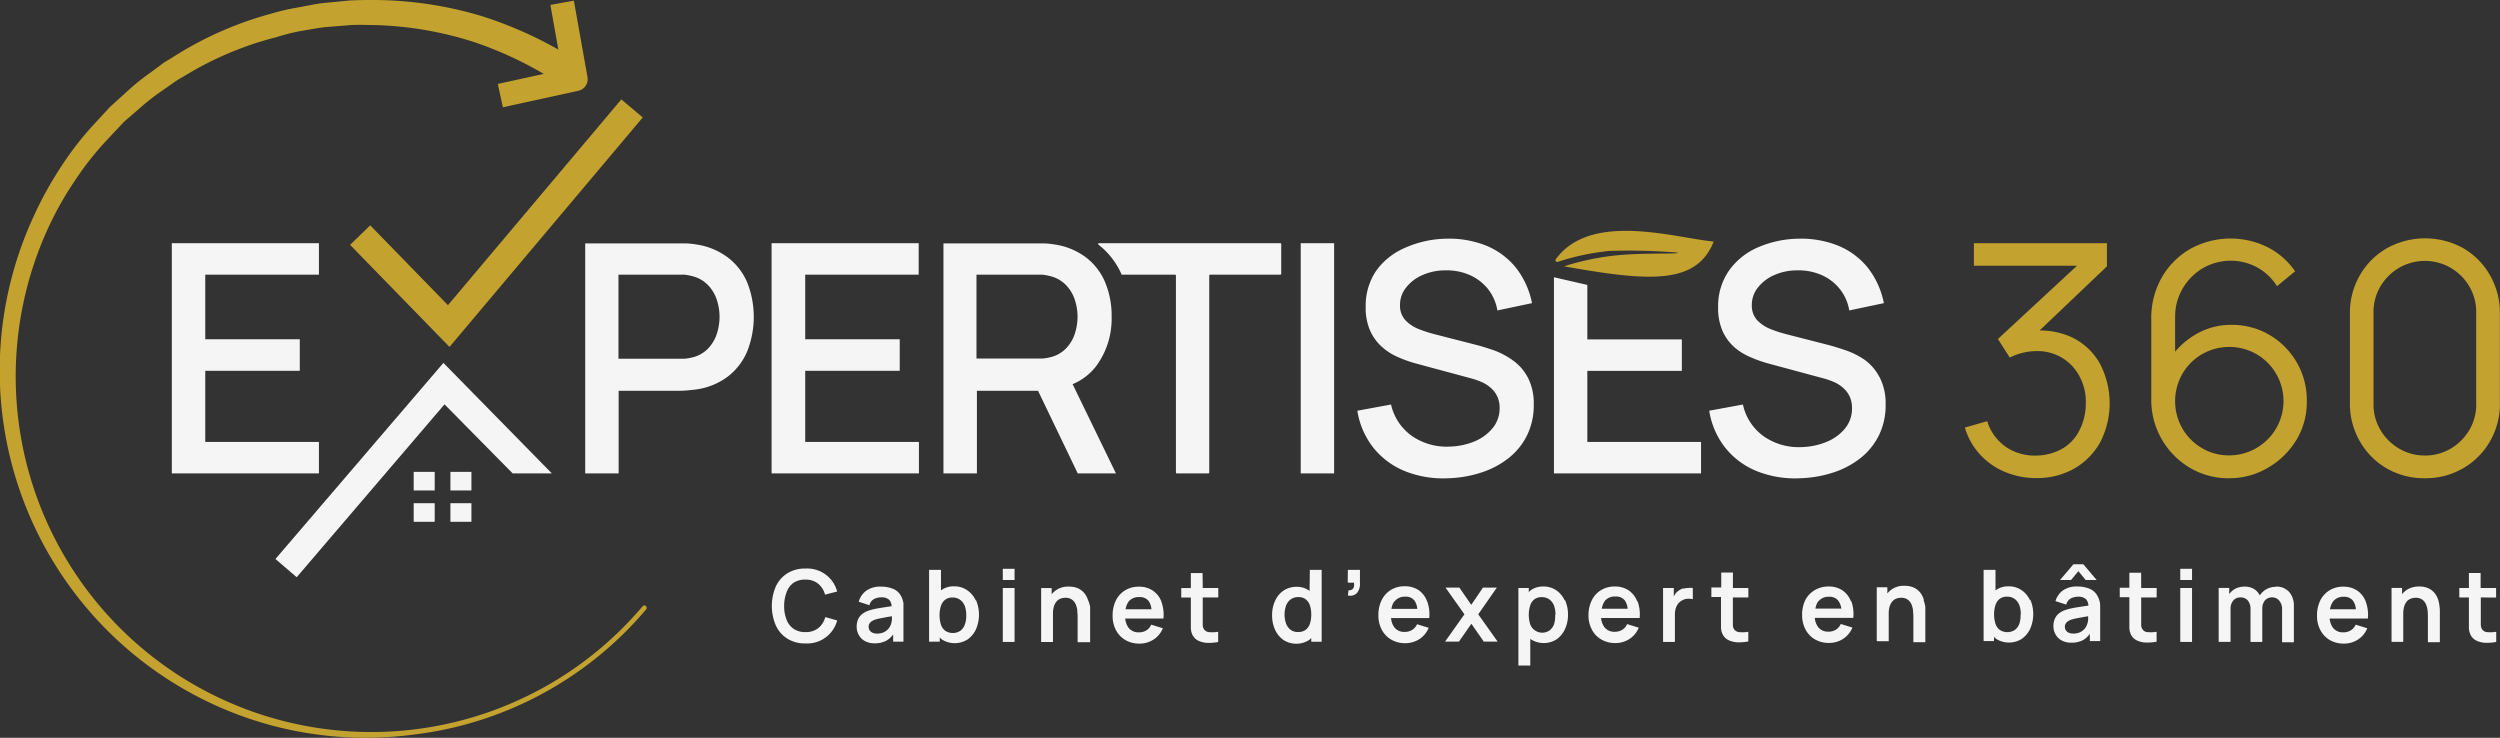 <svg xmlns="http://www.w3.org/2000/svg" viewBox="0 0 403.62 119.12"><rect x="0" y="0" width="403.62" height="119.12" fill="#333333" stroke="none"/><defs><style>.cls-1{fill:#f5f5f5;}.cls-2{fill:#c3a22f;}</style></defs><title>Fichier 1</title><g id="Calque_2" data-name="Calque 2"><g id="Calque_1-2" data-name="Calque 1"><path class="cls-1" d="M127,95.61a6,6,0,0,0-.4,2.22,5.79,5.79,0,0,0,.39,2.22,3.13,3.13,0,0,0,1.15,1.48,3.28,3.28,0,0,0,1.91.52,3.23,3.23,0,0,0,2.06-.64,3.43,3.43,0,0,0,1.13-1.78l1.92.54a5,5,0,0,1-5.11,3.71,5.36,5.36,0,0,1-2.92-.76,5,5,0,0,1-1.87-2.13,8,8,0,0,1,0-6.32,5,5,0,0,1,1.87-2.12,5.36,5.36,0,0,1,2.92-.76,5,5,0,0,1,5.11,3.71L133.2,96a3.39,3.39,0,0,0-1.13-1.78,3.17,3.17,0,0,0-2.06-.64,3.28,3.28,0,0,0-1.91.52A3.13,3.13,0,0,0,127,95.61Zm18.86,1.64c0,.32,0,.67,0,1v5.35H144.2v-1.18a3.5,3.5,0,0,1-1.07,1,3.89,3.89,0,0,1-1.92.44,3.17,3.17,0,0,1-1.57-.36,2.44,2.44,0,0,1-1-1,2.69,2.69,0,0,1-.33-1.32,3.11,3.11,0,0,1,.2-1.13,2.27,2.27,0,0,1,.63-.87,3.26,3.26,0,0,1,1.11-.6,8.64,8.64,0,0,1,1.2-.31c.46-.09,1-.17,1.5-.25l1-.15a1.66,1.66,0,0,0-.36-1,1.78,1.78,0,0,0-1.35-.43,2.46,2.46,0,0,0-1.12.27,1.52,1.52,0,0,0-.75,1l-1.73-.56a3.32,3.32,0,0,1,1.2-1.77,3.86,3.86,0,0,1,2.4-.67,5,5,0,0,1,2,.38,2.49,2.49,0,0,1,1.28,1.24A3,3,0,0,1,145.82,97.25ZM144,100c0-.19,0-.36,0-.51l-.89.15-1.05.2c-.3.06-.56.13-.79.2a2.92,2.92,0,0,0-.56.28,1.25,1.25,0,0,0-.35.38,1,1,0,0,0-.12.49,1,1,0,0,0,.16.57,1.12,1.12,0,0,0,.46.39,1.82,1.82,0,0,0,.75.14,2.49,2.49,0,0,0,1.11-.23,2.38,2.38,0,0,0,.73-.57,2.27,2.27,0,0,0,.37-.64A2.73,2.73,0,0,0,144,100Zm13.57-3.11a5.94,5.94,0,0,1,0,4.7,4.18,4.18,0,0,1-1.36,1.65,3.89,3.89,0,0,1-4.15,0c-.13-.1-.22-.22-.34-.33v.69H150V92h1.92v3.34s0-.06.08-.08a3.38,3.38,0,0,1,2-.6,3.65,3.65,0,0,1,2.1.6A4,4,0,0,1,157.53,96.93ZM156,99.29a4.35,4.35,0,0,0-.23-1.44,2.28,2.28,0,0,0-.74-1,2,2,0,0,0-1.26-.38,1.84,1.84,0,0,0-1.18.36,2.08,2.08,0,0,0-.68,1,5.19,5.19,0,0,0,0,3,2,2,0,0,0,.69,1,2.23,2.23,0,0,0,2.46,0,2.2,2.2,0,0,0,.71-1A4.11,4.11,0,0,0,156,99.29Zm5.9,4.35h1.9V94.93h-1.9Zm0-10h1.9V91.83h-1.9Zm13.77,3.28a3.4,3.4,0,0,0-.53-1.06,2.85,2.85,0,0,0-1-.83,3.42,3.42,0,0,0-1.57-.32,3.32,3.32,0,0,0-2.78,1.23v-1h-1.7v8.71H170V99.16a4.08,4.08,0,0,1,.17-1.31,2.11,2.11,0,0,1,.46-.8,1.58,1.58,0,0,1,.65-.42,2.16,2.16,0,0,1,.71-.12,1.73,1.73,0,0,1,1.08.3,1.79,1.79,0,0,1,.6.76,3.26,3.26,0,0,1,.26,1c0,.34.05.64.05.92v4.19H176V98.78c0-.21,0-.49,0-.82A5.72,5.72,0,0,0,175.67,96.89Zm11.83.22a6.28,6.28,0,0,1,.34,2.72h-6.17a2.89,2.89,0,0,0,.54,1.5,2,2,0,0,0,1.66.73,2.25,2.25,0,0,0,1.21-.32,2,2,0,0,0,.78-.92l1.88.58a3.89,3.89,0,0,1-1.51,1.83,4.13,4.13,0,0,1-2.25.65,4.46,4.46,0,0,1-2.28-.57,4,4,0,0,1-1.52-1.59,4.82,4.82,0,0,1-.55-2.34,5.49,5.49,0,0,1,.53-2.48,4,4,0,0,1,1.5-1.63,4.12,4.12,0,0,1,2.21-.58,3.92,3.92,0,0,1,2.25.63A3.73,3.73,0,0,1,187.5,97.11Zm-5.29,0a2.81,2.81,0,0,0-.49,1.23h4.18a2.77,2.77,0,0,0-.44-1.32,1.76,1.76,0,0,0-1.51-.65A2.07,2.07,0,0,0,182.21,97.13Zm11.94-4.62h-1.89v2.42h-1.55v1.53h1.55v3.62c0,.5,0,.94,0,1.33a2.7,2.7,0,0,0,.3,1.16,2.06,2.06,0,0,0,1,.9,3.72,3.72,0,0,0,1.45.31,7.92,7.92,0,0,0,1.66-.14V102a5.86,5.86,0,0,1-1.42.06,1.06,1.06,0,0,1-.91-.54,1.21,1.21,0,0,1-.16-.64c0-.26,0-.57,0-.92V96.46h2.51V94.93h-2.51ZM211.47,92h1.91v11.61H211.7V103a3.55,3.55,0,0,1-.34.33,3.87,3.87,0,0,1-4.14,0,4.09,4.09,0,0,1-1.36-1.65,5.5,5.5,0,0,1-.48-2.34,5.38,5.38,0,0,1,.49-2.36,3.94,3.94,0,0,1,1.37-1.64,3.7,3.7,0,0,1,2.1-.6,3.38,3.38,0,0,1,2,.6s.06.06.09.08Zm.23,7.26a4.85,4.85,0,0,0-.21-1.5,2.08,2.08,0,0,0-.68-1,1.84,1.84,0,0,0-1.18-.36,2.08,2.08,0,0,0-1.27.38,2.26,2.26,0,0,0-.73,1,4.44,4.44,0,0,0,0,2.88,2.2,2.2,0,0,0,.71,1,1.93,1.93,0,0,0,1.22.38,2,2,0,0,0,1.24-.36,2.1,2.1,0,0,0,.69-1A4.83,4.83,0,0,0,211.7,99.29Zm5.89-5.19h1a1.73,1.73,0,0,1,0,.65.76.76,0,0,1-.29.44.81.81,0,0,1-.58.13l-.11.84a1.52,1.52,0,0,0,1.46-.38,2.29,2.29,0,0,0,.49-1.6V92h-1.95Zm12.82,3a6.14,6.14,0,0,1,.34,2.72h-6.16a2.88,2.88,0,0,0,.53,1.5,2,2,0,0,0,1.66.73,2.25,2.25,0,0,0,1.21-.32,2.11,2.11,0,0,0,.79-.92l1.88.58a4,4,0,0,1-1.51,1.83,4.19,4.19,0,0,1-2.26.65,4.42,4.42,0,0,1-2.27-.57,4,4,0,0,1-1.53-1.59,4.82,4.82,0,0,1-.55-2.34,5.37,5.37,0,0,1,.54-2.48,4,4,0,0,1,1.49-1.63,4.17,4.17,0,0,1,2.21-.58,3.93,3.93,0,0,1,2.26.63A3.77,3.77,0,0,1,230.41,97.11Zm-5.29,0a2.81,2.81,0,0,0-.48,1.23h4.18a2.88,2.88,0,0,0-.44-1.32,1.78,1.78,0,0,0-1.52-.65A2.07,2.07,0,0,0,225.12,97.13Zm16.54-2.2h-2.24l-1.89,2.78-1.91-2.78h-2.24l3.05,4.31-3.12,4.4h2.24l2-2.88,2,2.88h2.24l-3.13-4.4Zm11,2a5.53,5.53,0,0,1,.49,2.36,5.36,5.36,0,0,1-.49,2.34,4.07,4.07,0,0,1-1.35,1.65,3.89,3.89,0,0,1-4.15,0s-.06-.07-.1-.1v4.33h-1.92V94.93h1.68v.67c.11-.1.2-.22.32-.31a3.38,3.38,0,0,1,2-.6,3.65,3.65,0,0,1,2.1.6A4,4,0,0,1,252.61,96.93Zm-1.53,2.36a4.35,4.35,0,0,0-.23-1.44,2.28,2.28,0,0,0-.74-1,2,2,0,0,0-1.26-.38,1.87,1.87,0,0,0-1.19.36,2.06,2.06,0,0,0-.67,1,5.19,5.19,0,0,0,0,3,2.08,2.08,0,0,0,3.15,1,2.27,2.27,0,0,0,.71-1A4.35,4.35,0,0,0,251.08,99.29Zm13.25-2.18a6.28,6.28,0,0,1,.34,2.72H258.5a2.89,2.89,0,0,0,.54,1.5,2,2,0,0,0,1.66.73,2.25,2.25,0,0,0,1.21-.32,2.11,2.11,0,0,0,.79-.92l1.87.58a3.89,3.89,0,0,1-1.51,1.83,4.13,4.13,0,0,1-2.25.65,4.42,4.42,0,0,1-2.27-.57,3.91,3.91,0,0,1-1.53-1.59,4.82,4.82,0,0,1-.55-2.34A5.37,5.37,0,0,1,257,96.9a3.92,3.92,0,0,1,1.49-1.63,4.12,4.12,0,0,1,2.21-.58,3.92,3.92,0,0,1,2.25.63A3.73,3.73,0,0,1,264.33,97.11Zm-5.29,0a2.69,2.69,0,0,0-.48,1.23h4.17a2.77,2.77,0,0,0-.44-1.32,1.76,1.76,0,0,0-1.51-.65A2.07,2.07,0,0,0,259,97.13Zm12.69-2.08a2.61,2.61,0,0,0-.69.34,2.4,2.4,0,0,0-.64.59,4.1,4.1,0,0,0-.22.41V94.93H268.5v8.71h1.91V99.21a3.48,3.48,0,0,1,.12-.93,2.29,2.29,0,0,1,.37-.77,2.05,2.05,0,0,1,.64-.56,2,2,0,0,1,.89-.28,2.65,2.65,0,0,1,.87.07V94.93a3.36,3.36,0,0,0-.78,0A3.06,3.06,0,0,0,271.73,95.05Zm8-2.54h-1.89v2.42H276.3v1.53h1.55v3.62c0,.5,0,.94,0,1.33a2.58,2.58,0,0,0,.31,1.16,2,2,0,0,0,1,.9,3.72,3.72,0,0,0,1.45.31,7.77,7.77,0,0,0,1.65-.14V102a5.84,5.84,0,0,1-1.42.06,1.08,1.08,0,0,1-.91-.54,1.31,1.31,0,0,1-.16-.64c0-.26,0-.57,0-.92V96.46h2.5V94.93h-2.5Zm19.1,4.6a6.14,6.14,0,0,1,.33,2.72H293a2.8,2.8,0,0,0,.54,1.5,2,2,0,0,0,1.65.73,2.29,2.29,0,0,0,1.22-.32,2.09,2.09,0,0,0,.78-.92l1.88.58a4,4,0,0,1-1.51,1.83,4.16,4.16,0,0,1-2.26.65,4.42,4.42,0,0,1-2.27-.57,4,4,0,0,1-1.53-1.59,4.93,4.93,0,0,1-.55-2.34,5.37,5.37,0,0,1,.54-2.48A4.06,4.06,0,0,1,293,95.27a4.17,4.17,0,0,1,2.21-.58,3.93,3.93,0,0,1,2.26.63A3.73,3.73,0,0,1,298.84,97.11Zm-5.29,0a2.7,2.7,0,0,0-.49,1.23h4.18A2.77,2.77,0,0,0,296.8,97a1.78,1.78,0,0,0-1.52-.65A2,2,0,0,0,293.55,97.13Zm17-.24a3.4,3.4,0,0,0-.53-1.06,2.85,2.85,0,0,0-1-.83,3.45,3.45,0,0,0-1.57-.32,3.32,3.32,0,0,0-2.78,1.23v-1H303v8.71h1.93V99.16a4.08,4.08,0,0,1,.17-1.31,2.11,2.11,0,0,1,.46-.8,1.62,1.62,0,0,1,.64-.42,2.27,2.27,0,0,1,.72-.12,1.75,1.75,0,0,1,1.08.3,1.79,1.79,0,0,1,.6.76,3.6,3.6,0,0,1,.26,1c0,.34.05.64.05.92v4.19h1.93V98.78c0-.21,0-.49,0-.82A5.72,5.72,0,0,0,310.56,96.89Zm17.19,0a5.94,5.94,0,0,1,0,4.7,4.18,4.18,0,0,1-1.36,1.65,3.89,3.89,0,0,1-4.15,0c-.13-.1-.22-.22-.34-.33v.69h-1.68V92h1.92v3.34s.05-.06.08-.08a3.38,3.38,0,0,1,2-.6,3.65,3.65,0,0,1,2.1.6A4,4,0,0,1,327.75,96.93Zm-1.53,2.36a4.11,4.11,0,0,0-.23-1.44,2.28,2.28,0,0,0-.74-1,2,2,0,0,0-1.26-.38,1.84,1.84,0,0,0-1.18.36,2.08,2.08,0,0,0-.68,1,5.19,5.19,0,0,0,0,3,2,2,0,0,0,.69,1,2.23,2.23,0,0,0,2.46,0,2.2,2.2,0,0,0,.71-1A4.11,4.11,0,0,0,326.22,99.29Zm12.77-2a8.53,8.53,0,0,1,.05,1v5.35h-1.67v-1.18a3.36,3.36,0,0,1-1.06,1,3.91,3.91,0,0,1-1.93.44,3.16,3.16,0,0,1-1.56-.36,2.46,2.46,0,0,1-1-1,2.69,2.69,0,0,1-.33-1.32,2.92,2.92,0,0,1,.21-1.13,2.27,2.27,0,0,1,.63-.87,3.16,3.16,0,0,1,1.11-.6,8.64,8.64,0,0,1,1.2-.31c.46-.09,1-.17,1.5-.25l1-.15a1.72,1.72,0,0,0-.36-1,1.79,1.79,0,0,0-1.36-.43,2.45,2.45,0,0,0-1.11.27,1.52,1.52,0,0,0-.75,1l-1.74-.56A3.28,3.28,0,0,1,333,95.36a3.85,3.85,0,0,1,2.39-.67,5,5,0,0,1,2,.38,2.48,2.48,0,0,1,1.29,1.24A2.72,2.72,0,0,1,339,97.25ZM337.13,100c0-.19,0-.36,0-.51l-.89.15-1.06.2c-.29.06-.55.13-.78.2a2.65,2.65,0,0,0-.56.28,1.25,1.25,0,0,0-.35.38,1,1,0,0,0-.12.49,1,1,0,0,0,.16.57,1.12,1.12,0,0,0,.46.39,1.82,1.82,0,0,0,.75.14,2.53,2.53,0,0,0,1.11-.23,2.38,2.38,0,0,0,.73-.57,2,2,0,0,0,.36-.64A2.47,2.47,0,0,0,337.13,100Zm-1.58-7.79,1.18,1.43h1.77l-2.15-2.54h-1.6l-2.16,2.54h1.78Zm10.13.26h-1.9v2.42h-1.55v1.53h1.55v3.62c0,.5,0,.94,0,1.33a2.7,2.7,0,0,0,.3,1.16,2,2,0,0,0,1,.9,3.63,3.63,0,0,0,1.44.31,7.92,7.92,0,0,0,1.66-.14V102a5.86,5.86,0,0,1-1.42.06,1.06,1.06,0,0,1-.91-.54,1.31,1.31,0,0,1-.16-.64c0-.26,0-.57,0-.92V96.46h2.5V94.93h-2.5ZM352,103.64h1.9V94.93H352Zm0-10h1.9V91.83H352Zm15.45,1.1a3.13,3.13,0,0,0-1.55.39,3,3,0,0,0-1.06,1,2.54,2.54,0,0,0-.88-1,2.83,2.83,0,0,0-1.59-.42,3.18,3.18,0,0,0-1.57.39,2.84,2.84,0,0,0-.9.82v-1H358.2v8.71h1.92V98.28a2,2,0,0,1,.44-1.33,1.48,1.48,0,0,1,1.16-.5,1.5,1.5,0,0,1,1.19.5,2.13,2.13,0,0,1,.43,1.42v5.27h1.9V98.28a2.19,2.19,0,0,1,.21-1,1.42,1.42,0,0,1,.58-.63,1.59,1.59,0,0,1,.82-.21A1.47,1.47,0,0,1,368,97a2.08,2.08,0,0,1,.44,1.4v5.29h1.9V97.86a3.37,3.37,0,0,0-.75-2.28A2.73,2.73,0,0,0,367.44,94.71Zm14.5,2.4a6.28,6.28,0,0,1,.34,2.72h-6.17a2.89,2.89,0,0,0,.54,1.5,2,2,0,0,0,1.66.73,2.28,2.28,0,0,0,1.21-.32,2,2,0,0,0,.78-.92l1.88.58a3.89,3.89,0,0,1-1.51,1.83,4.13,4.13,0,0,1-2.25.65,4.46,4.46,0,0,1-2.28-.57,4,4,0,0,1-1.52-1.59,4.82,4.82,0,0,1-.55-2.34,5.49,5.49,0,0,1,.53-2.48,4,4,0,0,1,1.5-1.63,4.12,4.12,0,0,1,2.21-.58,3.92,3.92,0,0,1,2.25.63A3.73,3.73,0,0,1,381.94,97.11Zm-5.29,0a2.81,2.81,0,0,0-.49,1.23h4.18A2.77,2.77,0,0,0,379.9,97a1.77,1.77,0,0,0-1.51-.65A2.07,2.07,0,0,0,376.65,97.13Zm17-.24a3.4,3.4,0,0,0-.53-1.06,2.76,2.76,0,0,0-1-.83,3.41,3.41,0,0,0-1.56-.32,3.64,3.64,0,0,0-2,.54,3.57,3.57,0,0,0-.76.69v-1h-1.7v8.71H388V99.16a4.39,4.39,0,0,1,.17-1.31,2.11,2.11,0,0,1,.46-.8,1.65,1.65,0,0,1,.65-.42,2.18,2.18,0,0,1,.72-.12,1.72,1.72,0,0,1,1.07.3,1.79,1.79,0,0,1,.6.76,3.26,3.26,0,0,1,.26,1,7.7,7.7,0,0,1,.05.92v4.19h1.93V98.78c0-.21,0-.49-.05-.82A5.72,5.72,0,0,0,393.66,96.89Zm9.33-.43V94.93h-2.5V92.51H398.6v2.42h-1.55v1.53h1.55v3.62c0,.5,0,.94,0,1.33a2.72,2.72,0,0,0,.31,1.16,2,2,0,0,0,1,.9,3.72,3.72,0,0,0,1.45.31,7.77,7.77,0,0,0,1.65-.14V102a5.84,5.84,0,0,1-1.42.06,1.08,1.08,0,0,1-.91-.54,1.43,1.43,0,0,1-.16-.64c0-.26,0-.57,0-.92V96.46Z"/><path class="cls-2" d="M328.75,77.18a12.82,12.82,0,0,1-5.08-1,11.44,11.44,0,0,1-4-2.8,11.22,11.22,0,0,1-2.45-4.35L320.83,68a7.85,7.85,0,0,0,3.06,4.18,8.18,8.18,0,0,0,4.81,1.37A8.72,8.72,0,0,0,333,72.41a7,7,0,0,0,2.75-3,9.46,9.46,0,0,0,1-4.36A8.51,8.51,0,0,0,334.47,59a7.67,7.67,0,0,0-5.82-2.31,8.53,8.53,0,0,0-2.12.28,9,9,0,0,0-2.06.76l-1.91-3L337,41.35l.62,1.55H318.68V39.26h21.48V43l-12.6,12-.05-1.5a12.33,12.33,0,0,1,6.82.88,10.29,10.29,0,0,1,4.61,4.17,13.76,13.76,0,0,1,.13,12.86,11.21,11.21,0,0,1-4.22,4.26A12.12,12.12,0,0,1,328.75,77.18Z"/><path class="cls-2" d="M359.89,77.21a12.16,12.16,0,0,1-6.34-1.69,12.71,12.71,0,0,1-6.23-11.14V51.49A13.16,13.16,0,0,1,349,44.82a12.41,12.41,0,0,1,4.59-4.62,13.47,13.47,0,0,1,12.49-.3,12,12,0,0,1,4.46,3.9l-2.92,2.4a8.81,8.81,0,0,0-3.15-3,9,9,0,0,0-8.93.16,9.2,9.2,0,0,0-3.21,3.32,8.9,8.9,0,0,0-1.16,4.45v8.11l-1-1.09a12.6,12.6,0,0,1,4.27-4.13,11.07,11.07,0,0,1,5.77-1.57,11.87,11.87,0,0,1,6.22,1.64,12.18,12.18,0,0,1,6,10.67A11.82,11.82,0,0,1,370.77,71a13,13,0,0,1-4.57,4.49A12.21,12.21,0,0,1,359.89,77.21Zm0-3.69a8.77,8.77,0,0,0,7.6-13.16,8.81,8.81,0,0,0-3.16-3.17,8.85,8.85,0,0,0-8.83,0,8.73,8.73,0,0,0-3.16,3.17,8.9,8.9,0,0,0,0,8.82,8.83,8.83,0,0,0,3.15,3.16A8.48,8.48,0,0,0,359.89,73.52Z"/><path class="cls-2" d="M391.49,77.21a12,12,0,0,1-6.18-1.6A11.79,11.79,0,0,1,381,71.26a12.05,12.05,0,0,1-1.61-6.19V50.62A12.08,12.08,0,0,1,381,44.43a11.79,11.79,0,0,1,4.35-4.35,12.74,12.74,0,0,1,12.36,0A11.79,11.79,0,0,1,402,44.43a12.07,12.07,0,0,1,1.6,6.19V65.07a12,12,0,0,1-1.6,6.19,11.79,11.79,0,0,1-4.35,4.35A12,12,0,0,1,391.49,77.21Zm0-3.67a8,8,0,0,0,4.18-1.12,8.4,8.4,0,0,0,3-3,8,8,0,0,0,1.11-4.16V50.44a8.1,8.1,0,0,0-1.11-4.19,8.37,8.37,0,0,0-3-3,8.3,8.3,0,0,0-8.36,0,8.37,8.37,0,0,0-3,3,8.1,8.1,0,0,0-1.11,4.19V65.25a8,8,0,0,0,1.11,4.16,8.4,8.4,0,0,0,3,3A8,8,0,0,0,391.49,73.54Z"/><polygon class="cls-2" points="72.57 56.01 56.52 39.53 59.77 36.38 72.32 49.27 100.31 16.05 103.77 18.96 72.57 56.01"/><path class="cls-2" d="M104.29,97.86a.37.37,0,0,0-.52,0A57.41,57.41,0,0,1,8.09,36.14a54.55,54.55,0,0,1,4.07-7.08,49,49,0,0,1,5.06-6.41l2.81-3L23.1,17a35.48,35.48,0,0,1,3.24-2.47L28,13.36a19.31,19.31,0,0,1,1.74-1.07A53.73,53.73,0,0,1,44.63,6,33.25,33.25,0,0,1,48.58,5c1.34-.2,2.66-.49,4-.63l4.05-.32c1.34-.09,2.7,0,4,0A57.12,57.12,0,0,1,76.56,6.8a60.29,60.29,0,0,1,11.23,5.13l-7.42,1.62.82,3.77,12.18-2.66a1.92,1.92,0,0,0,1.48-2.22L92.65.11,88.86.79,90.14,8A65.15,65.15,0,0,0,77.88,2.63,61.5,61.5,0,0,0,60.75,0c-1.44,0-2.89,0-4.34.08L52.1.5c-1.44.18-2.85.51-4.27.75a36.47,36.47,0,0,0-4.21,1,57.05,57.05,0,0,0-15.74,7c-.61.39-1.26.72-1.82,1.16l-1.74,1.29a36.47,36.47,0,0,0-3.38,2.68l-3.2,2.9-2.92,3.17a51.09,51.09,0,0,0-5.21,6.85A58.07,58.07,0,0,0,5.45,34.9a59.32,59.32,0,0,0,37.6,82,58.81,58.81,0,0,0,23.49,1.73,58.24,58.24,0,0,0,37.79-20.26A.38.38,0,0,0,104.29,97.86Z"/><path class="cls-2" d="M251.17,41.86a.28.28,0,0,0,.32.42,39.35,39.35,0,0,1,8.35-1.77,98.66,98.66,0,0,1,11,.27c.66.32-6.46-.06-11,.58A41,41,0,0,0,252.51,43c13.62,2.42,21.37,3.06,24.16-4C270.27,38.38,256.81,34.11,251.17,41.86Z"/><path class="cls-1" d="M117.52,41.58a11.08,11.08,0,0,0-5.18-2.12,12,12,0,0,0-1.52-.16c-.53,0-1,0-1.34,0h-15V76.43h5.4V63.09h9.63c.34,0,.79,0,1.33-.05s1-.09,1.53-.16a11,11,0,0,0,5.18-2.12,10,10,0,0,0,3.11-4.1,15.12,15.12,0,0,0,0-11A9.92,9.92,0,0,0,117.52,41.58ZM115.73,53.9a6.28,6.28,0,0,1-1.45,2.41,5.24,5.24,0,0,1-2.66,1.43,7.53,7.53,0,0,1-1.2.18c-.42,0-.8,0-1.15,0H99.85V44.34h9.42c.35,0,.73,0,1.15,0a7.51,7.51,0,0,1,1.2.21A5.32,5.32,0,0,1,114.28,46a6.28,6.28,0,0,1,1.45,2.41,8.84,8.84,0,0,1,.44,2.72A9.07,9.07,0,0,1,115.73,53.9Zm8.84-14.64h23.75v5.08H130V54.77h15.26v5.09H130V71.35h18.36v5.08H124.57Zm52.62,19.55a12.87,12.87,0,0,0,2.28-7.65,14,14,0,0,0-1-5.47,9.84,9.84,0,0,0-3.11-4.11,11.09,11.09,0,0,0-5.17-2.12,12.17,12.17,0,0,0-1.53-.16c-.53,0-1,0-1.34,0h-15V76.43h5.4V63.09h9.87L174,76.43h6.17l-7-14.41A9.14,9.14,0,0,0,177.19,58.81ZM157.65,44.34h9.42c.35,0,.73,0,1.15,0a7.31,7.31,0,0,1,1.2.21A5.28,5.28,0,0,1,172.08,46a6.16,6.16,0,0,1,1.45,2.41,8.84,8.84,0,0,1,.44,2.72,9.07,9.07,0,0,1-.44,2.74,6.16,6.16,0,0,1-1.45,2.41,5.2,5.2,0,0,1-2.66,1.43,7.36,7.36,0,0,1-1.2.18c-.42,0-.8,0-1.15,0h-9.42ZM210,39.26h5.39V76.43H210Zm36.62,21.59a9.13,9.13,0,0,1,1,4.47,10.93,10.93,0,0,1-1.1,5,10.7,10.7,0,0,1-3,3.67,14.09,14.09,0,0,1-4.4,2.31,18.89,18.89,0,0,1-5.26.91,16.63,16.63,0,0,1-7-1.13,12.5,12.5,0,0,1-5.11-3.77,12.83,12.83,0,0,1-2.61-6l5.44-1A8.51,8.51,0,0,0,228,70.42a9.9,9.9,0,0,0,6.11,1.68,11.19,11.19,0,0,0,4-.86A7.42,7.42,0,0,0,241,69.1a5,5,0,0,0,1.11-3.23,4.27,4.27,0,0,0-.34-1.77,4,4,0,0,0-.92-1.32,5.53,5.53,0,0,0-1.42-1,12.65,12.65,0,0,0-1.83-.67l-9.2-2.48a20.22,20.22,0,0,1-2.75-1,9.33,9.33,0,0,1-2.55-1.64,7.75,7.75,0,0,1-1.89-2.59,9.12,9.12,0,0,1-.72-3.83,10,10,0,0,1,1.71-5.88A11.05,11.05,0,0,1,226.86,40a17,17,0,0,1,6.54-1.46,16.13,16.13,0,0,1,6.52,1.11,12,12,0,0,1,4.79,3.53,13.48,13.48,0,0,1,2.63,5.76l-5.59,1.18a7.55,7.55,0,0,0-1.59-3.55,7.85,7.85,0,0,0-3-2.22,9.21,9.21,0,0,0-3.84-.7,9.09,9.09,0,0,0-3.65.75,6.72,6.72,0,0,0-2.64,2,4.41,4.41,0,0,0-1,2.82,3.47,3.47,0,0,0,.87,2.48,6,6,0,0,0,2.16,1.43,20,20,0,0,0,2.56.83l6.63,1.7c.83.21,1.77.5,2.83.86a12.65,12.65,0,0,1,3.07,1.59A7.86,7.86,0,0,1,246.61,60.85Zm56.81,0a9.13,9.13,0,0,1,1,4.47,10.93,10.93,0,0,1-1.1,5,10.82,10.82,0,0,1-3,3.67,14.09,14.09,0,0,1-4.4,2.31,18.89,18.89,0,0,1-5.26.91,16.63,16.63,0,0,1-7-1.13,12.5,12.5,0,0,1-5.11-3.77,12.83,12.83,0,0,1-2.61-6l5.44-1a8.51,8.51,0,0,0,3.44,5.19,9.9,9.9,0,0,0,6.11,1.68,11.19,11.19,0,0,0,4-.86,7.42,7.42,0,0,0,2.93-2.14A5,5,0,0,0,299,65.87a4.27,4.27,0,0,0-.34-1.77,4,4,0,0,0-.92-1.32,5.53,5.53,0,0,0-1.42-1,12.65,12.65,0,0,0-1.83-.67l-9.2-2.48a20.22,20.22,0,0,1-2.75-1A9.33,9.33,0,0,1,280,56.05a7.75,7.75,0,0,1-1.89-2.59,9.12,9.12,0,0,1-.72-3.83,10,10,0,0,1,1.71-5.88A11.05,11.05,0,0,1,283.67,40a17,17,0,0,1,6.54-1.46,16.13,16.13,0,0,1,6.52,1.11,12,12,0,0,1,4.79,3.53,13.48,13.48,0,0,1,2.63,5.76l-5.59,1.18a7.47,7.47,0,0,0-1.6-3.55,7.74,7.74,0,0,0-3-2.22,9.21,9.21,0,0,0-3.84-.7,9.05,9.05,0,0,0-3.65.75,6.72,6.72,0,0,0-2.64,2,4.41,4.41,0,0,0-1,2.82,3.47,3.47,0,0,0,.87,2.48,6,6,0,0,0,2.16,1.43,20,20,0,0,0,2.56.83l6.63,1.7c.83.21,1.77.5,2.83.86A12.83,12.83,0,0,1,301,58.06,8,8,0,0,1,303.42,60.85ZM206.85,39.41v4.78a.15.15,0,0,1-.15.15H195.38a.15.15,0,0,0-.15.15V76.28a.14.14,0,0,1-.15.15H190a.14.14,0,0,1-.15-.15V44.49a.15.15,0,0,0-.15-.15h-8.62l-.07-.18a12.33,12.33,0,0,0-3.64-4.64.14.14,0,0,1,.09-.26H206.7A.15.15,0,0,1,206.85,39.41ZM66.79,81.24h3.39v3H66.79Zm5.93,0h3.39v3H72.72Zm-5.93-5.06h3.39v3H66.79Zm5.93,0h3.39v3H72.72ZM71.59,58.59,89.1,76.43H82.77l-11-11.15L47.9,93.19l-3.43-2.94ZM51.49,76.43H27.74V39.26H51.49v5.08H33.14V54.77H48.4v5.09H33.14V71.35H51.49Zm223.14-5.08v5.08H250.88V44.76L256.27,46v8.79h15.26v5.09H256.27V71.35Z"/></g></g></svg>
